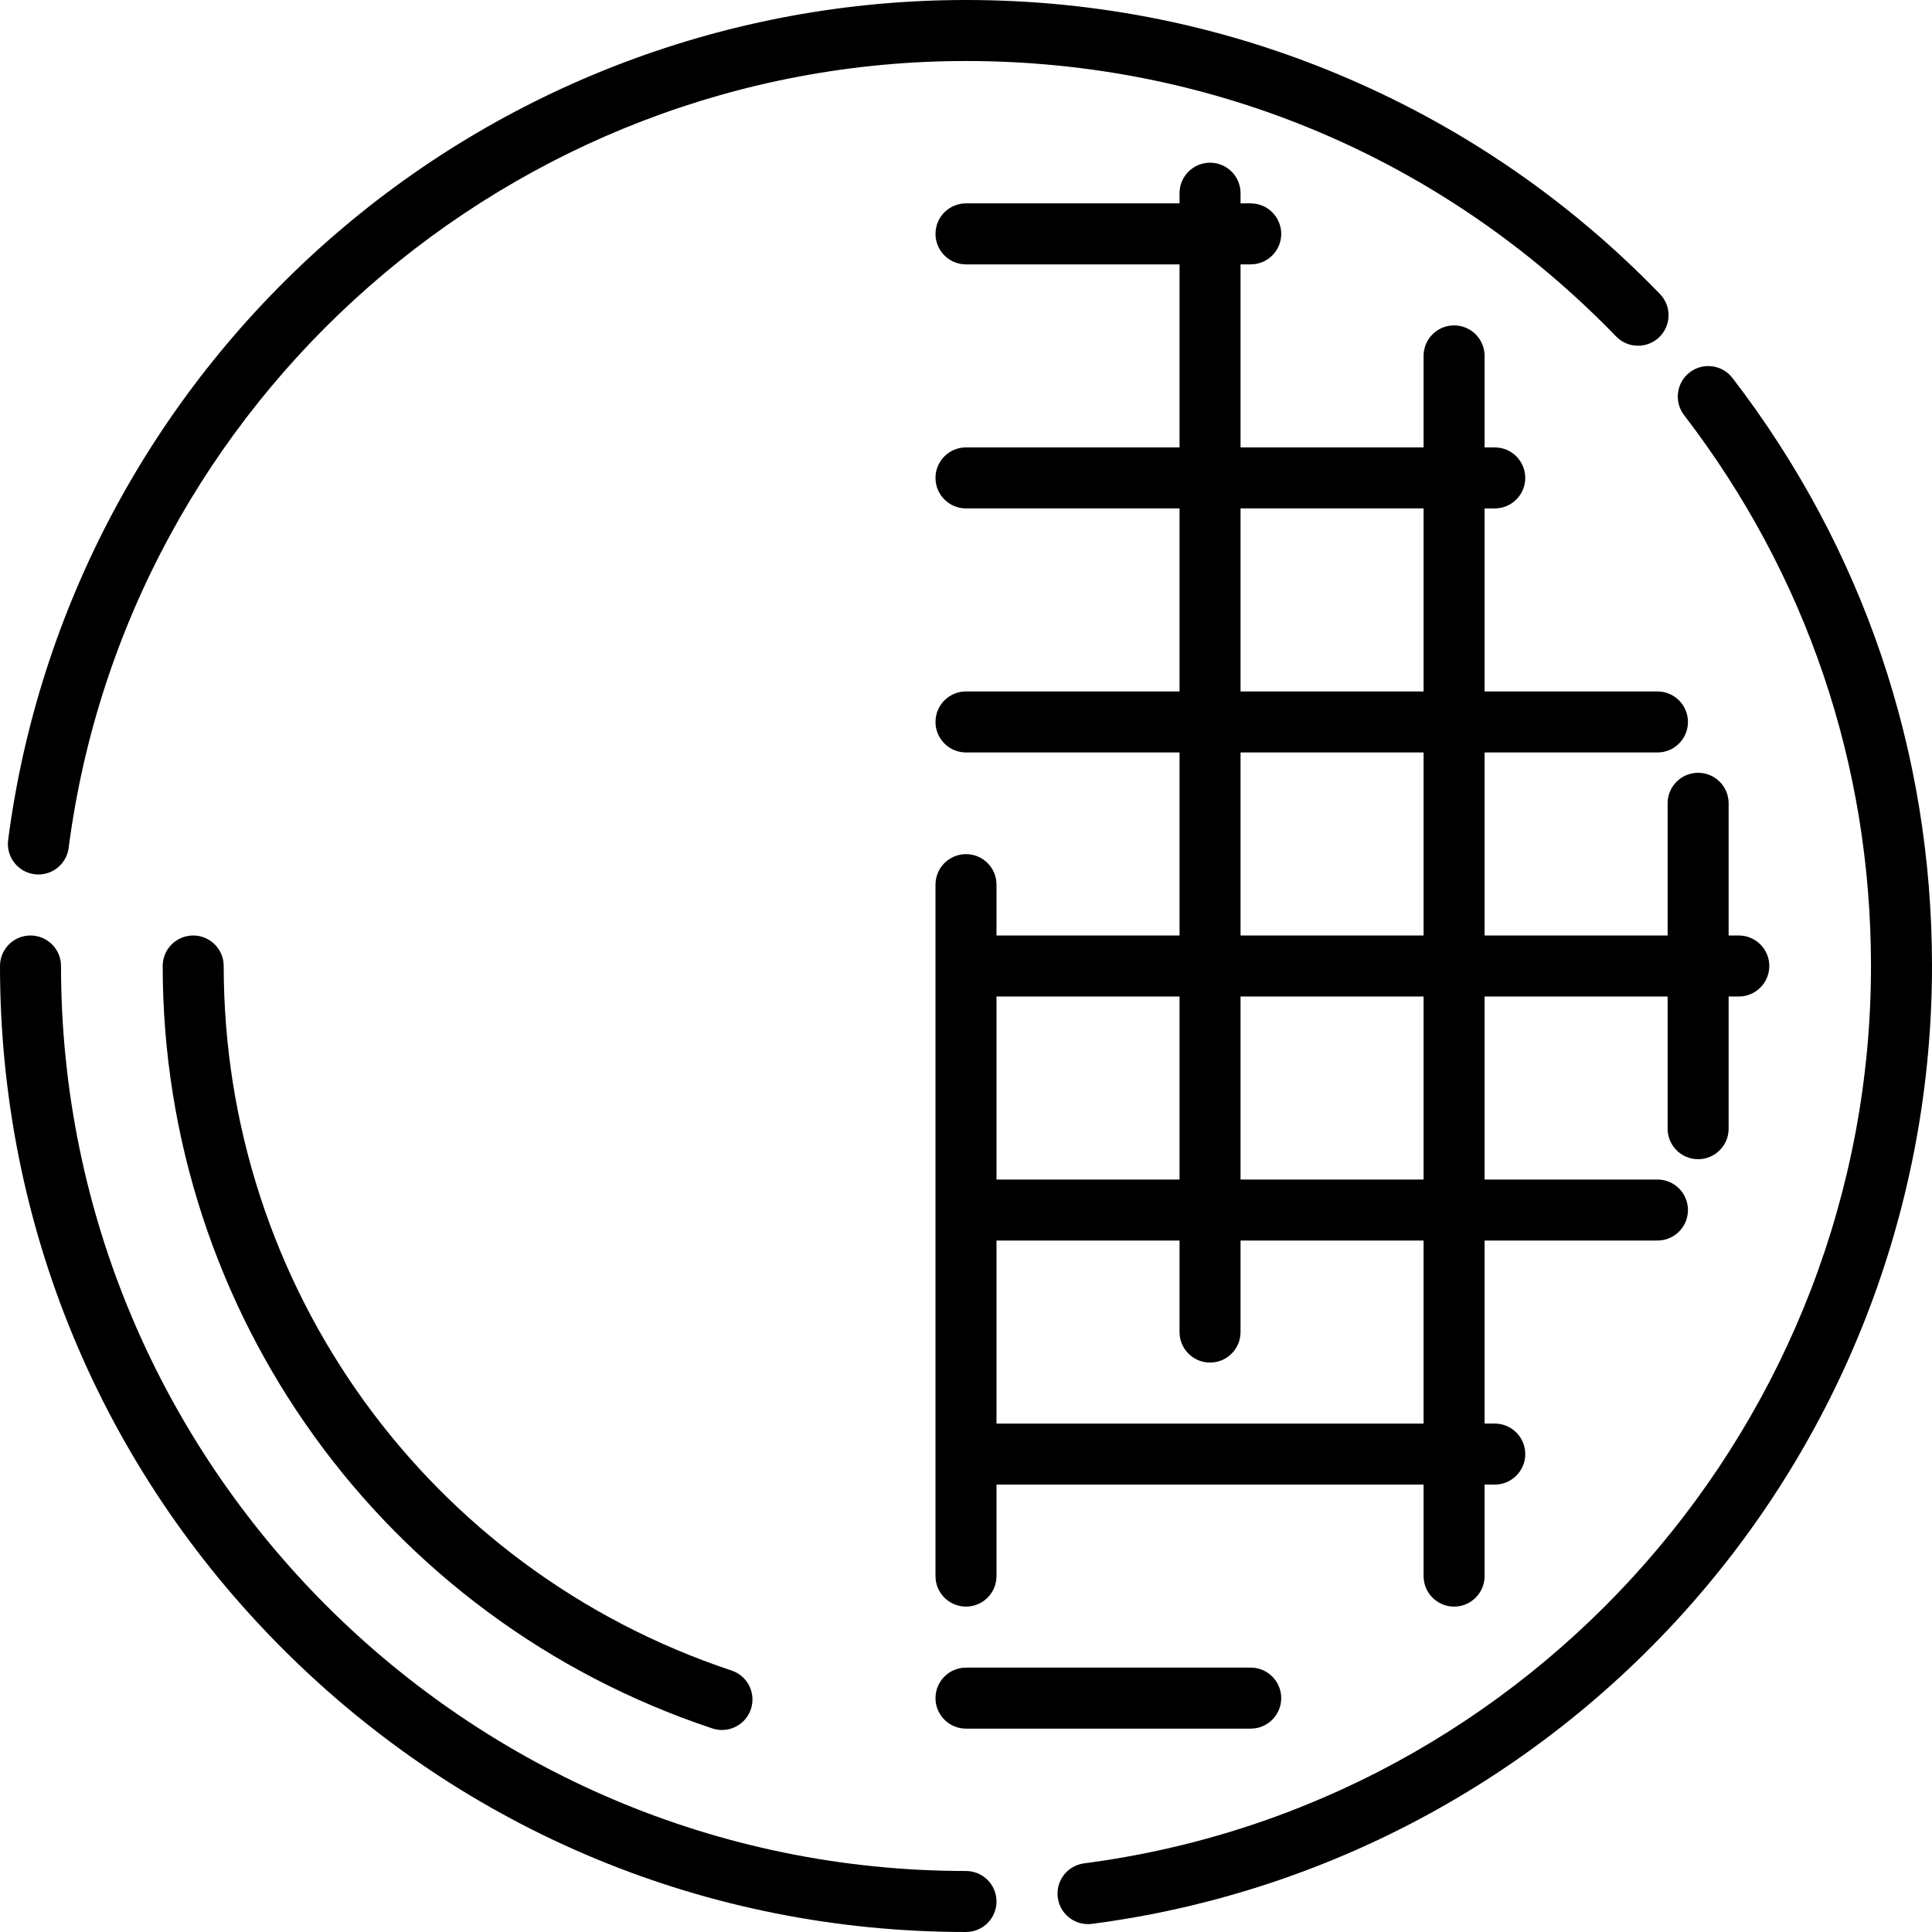 <?xml version="1.0" encoding="iso-8859-1"?>
<!-- Uploaded to: SVG Repo, www.svgrepo.com, Generator: SVG Repo Mixer Tools -->
<svg fill="#000000" height="800px" width="800px" version="1.1" id="Layer_1" xmlns="http://www.w3.org/2000/svg" xmlns:xlink="http://www.w3.org/1999/xlink" 
	 viewBox="0 0 512 512" xml:space="preserve">
<g>
	<g>
		<g>
			<path d="M9.13,231.679c0.355,0.046,0.706,0.069,1.054,0.069c4,0,7.476-2.969,8.007-7.041
				C33.678,105.82,135.913,16.168,256,16.168c65.513,0,126.7,25.922,172.292,72.994c3.105,3.207,8.224,3.289,11.431,0.182
				c3.207-3.107,3.289-8.224,0.182-11.431c-23.615-24.382-51.317-43.55-82.336-56.971C325.452,7.046,291.278,0,256,0
				C193.453,0,133.234,22.801,86.437,64.204c-46.387,41.04-76.318,97.299-84.28,158.415C1.581,227.047,4.703,231.103,9.13,231.679z"
				/>
			<path d="M256,441.937c-4.465,0-8.084,3.62-8.084,8.084c0,4.465,3.62,8.084,8.084,8.084h75.453c4.465,0,8.084-3.62,8.084-8.084
				c0-4.465-3.62-8.084-8.084-8.084H256z"/>
			<path d="M256,495.832C123.756,495.832,16.168,388.244,16.168,256c0-4.465-3.62-8.084-8.084-8.084S0,251.535,0,256
				c0,68.379,26.628,132.667,74.981,181.019C123.333,485.372,187.621,512,256,512c4.465,0,8.084-3.62,8.084-8.084
				C264.084,499.451,260.465,495.832,256,495.832z"/>
			<path d="M459.124,100.17c-2.72-3.54-7.795-4.205-11.336-1.485s-4.205,7.795-1.485,11.336
				c32.403,42.174,49.529,92.653,49.529,145.979c0,120.087-89.652,222.322-208.539,237.809c-4.427,0.577-7.548,4.633-6.972,9.061
				c0.53,4.073,4.005,7.041,8.007,7.041c0.348,0,0.7-0.023,1.054-0.069c61.116-7.961,117.375-37.892,158.415-84.279
				C489.199,378.766,512,318.547,512,256C512,199.08,493.716,145.195,459.124,100.17z"/>
			<path d="M59.284,256c0-4.465-3.62-8.084-8.084-8.084s-8.084,3.62-8.084,8.084c0,91.879,58.536,173.075,145.659,202.049
				c0.846,0.281,1.706,0.415,2.552,0.415c3.387,0,6.543-2.145,7.67-5.535c1.409-4.236-0.883-8.813-5.12-10.222
				C113.373,415.935,59.284,340.904,59.284,256z"/>
			<path d="M439.242,199.411c4.465,0,8.084-3.62,8.084-8.084c0-4.465-3.62-8.084-8.084-8.084h-45.811v-48.505h2.695
				c4.465,0,8.084-3.62,8.084-8.084c0-4.465-3.62-8.084-8.084-8.084h-2.695V94.316c0-4.465-3.62-8.084-8.084-8.084
				c-4.465,0-8.084,3.62-8.084,8.084v24.253h-48.505V70.063h2.695c4.465,0,8.084-3.62,8.084-8.084c0-4.465-3.62-8.084-8.084-8.084
				h-2.695V51.2c0-4.465-3.62-8.084-8.084-8.084c-4.465,0-8.084,3.62-8.084,8.084v2.695H256c-4.465,0-8.084,3.62-8.084,8.084
				c0,4.465,3.62,8.084,8.084,8.084h56.589v48.505H256c-4.465,0-8.084,3.62-8.084,8.084c0,4.465,3.62,8.084,8.084,8.084h56.589
				v48.505H256c-4.465,0-8.084,3.62-8.084,8.084c0,4.465,3.62,8.084,8.084,8.084h56.589v48.505h-48.505v-13.474
				c0-4.465-3.62-8.084-8.084-8.084c-4.465,0-8.084,3.62-8.084,8.084v183.242c0,4.465,3.62,8.084,8.084,8.084
				c4.465,0,8.084-3.62,8.084-8.084v-24.253h113.179v24.253c0,4.465,3.62,8.084,8.084,8.084c4.465,0,8.084-3.62,8.084-8.084v-24.253
				h2.695c4.465,0,8.084-3.62,8.084-8.084c0-4.465-3.62-8.084-8.084-8.084h-2.695v-48.505h45.811c4.465,0,8.084-3.62,8.084-8.084
				c0-4.465-3.62-8.084-8.084-8.084h-45.811v-48.505h48.505v35.032c0,4.465,3.62,8.084,8.084,8.084c4.465,0,8.084-3.62,8.084-8.084
				v-35.032h2.695c4.465,0,8.084-3.62,8.084-8.084c0-4.465-3.62-8.084-8.084-8.084h-2.695v-35.032c0-4.465-3.62-8.084-8.084-8.084
				c-4.465,0-8.084,3.62-8.084,8.084v35.032h-48.505v-48.505H439.242z M264.084,264.084h48.505v48.505h-48.505V264.084z
				 M377.263,377.263H264.084v-48.505h48.505v24.253c0,4.465,3.62,8.084,8.084,8.084c4.465,0,8.084-3.62,8.084-8.084v-24.253h48.505
				V377.263z M377.263,312.589h-48.505v-48.505h48.505V312.589z M377.263,247.916h-48.505v-48.505h48.505V247.916z M377.263,183.242
				h-48.505v-48.505h48.505V183.242z"/>
		</g>
	</g>
</g>
</svg>